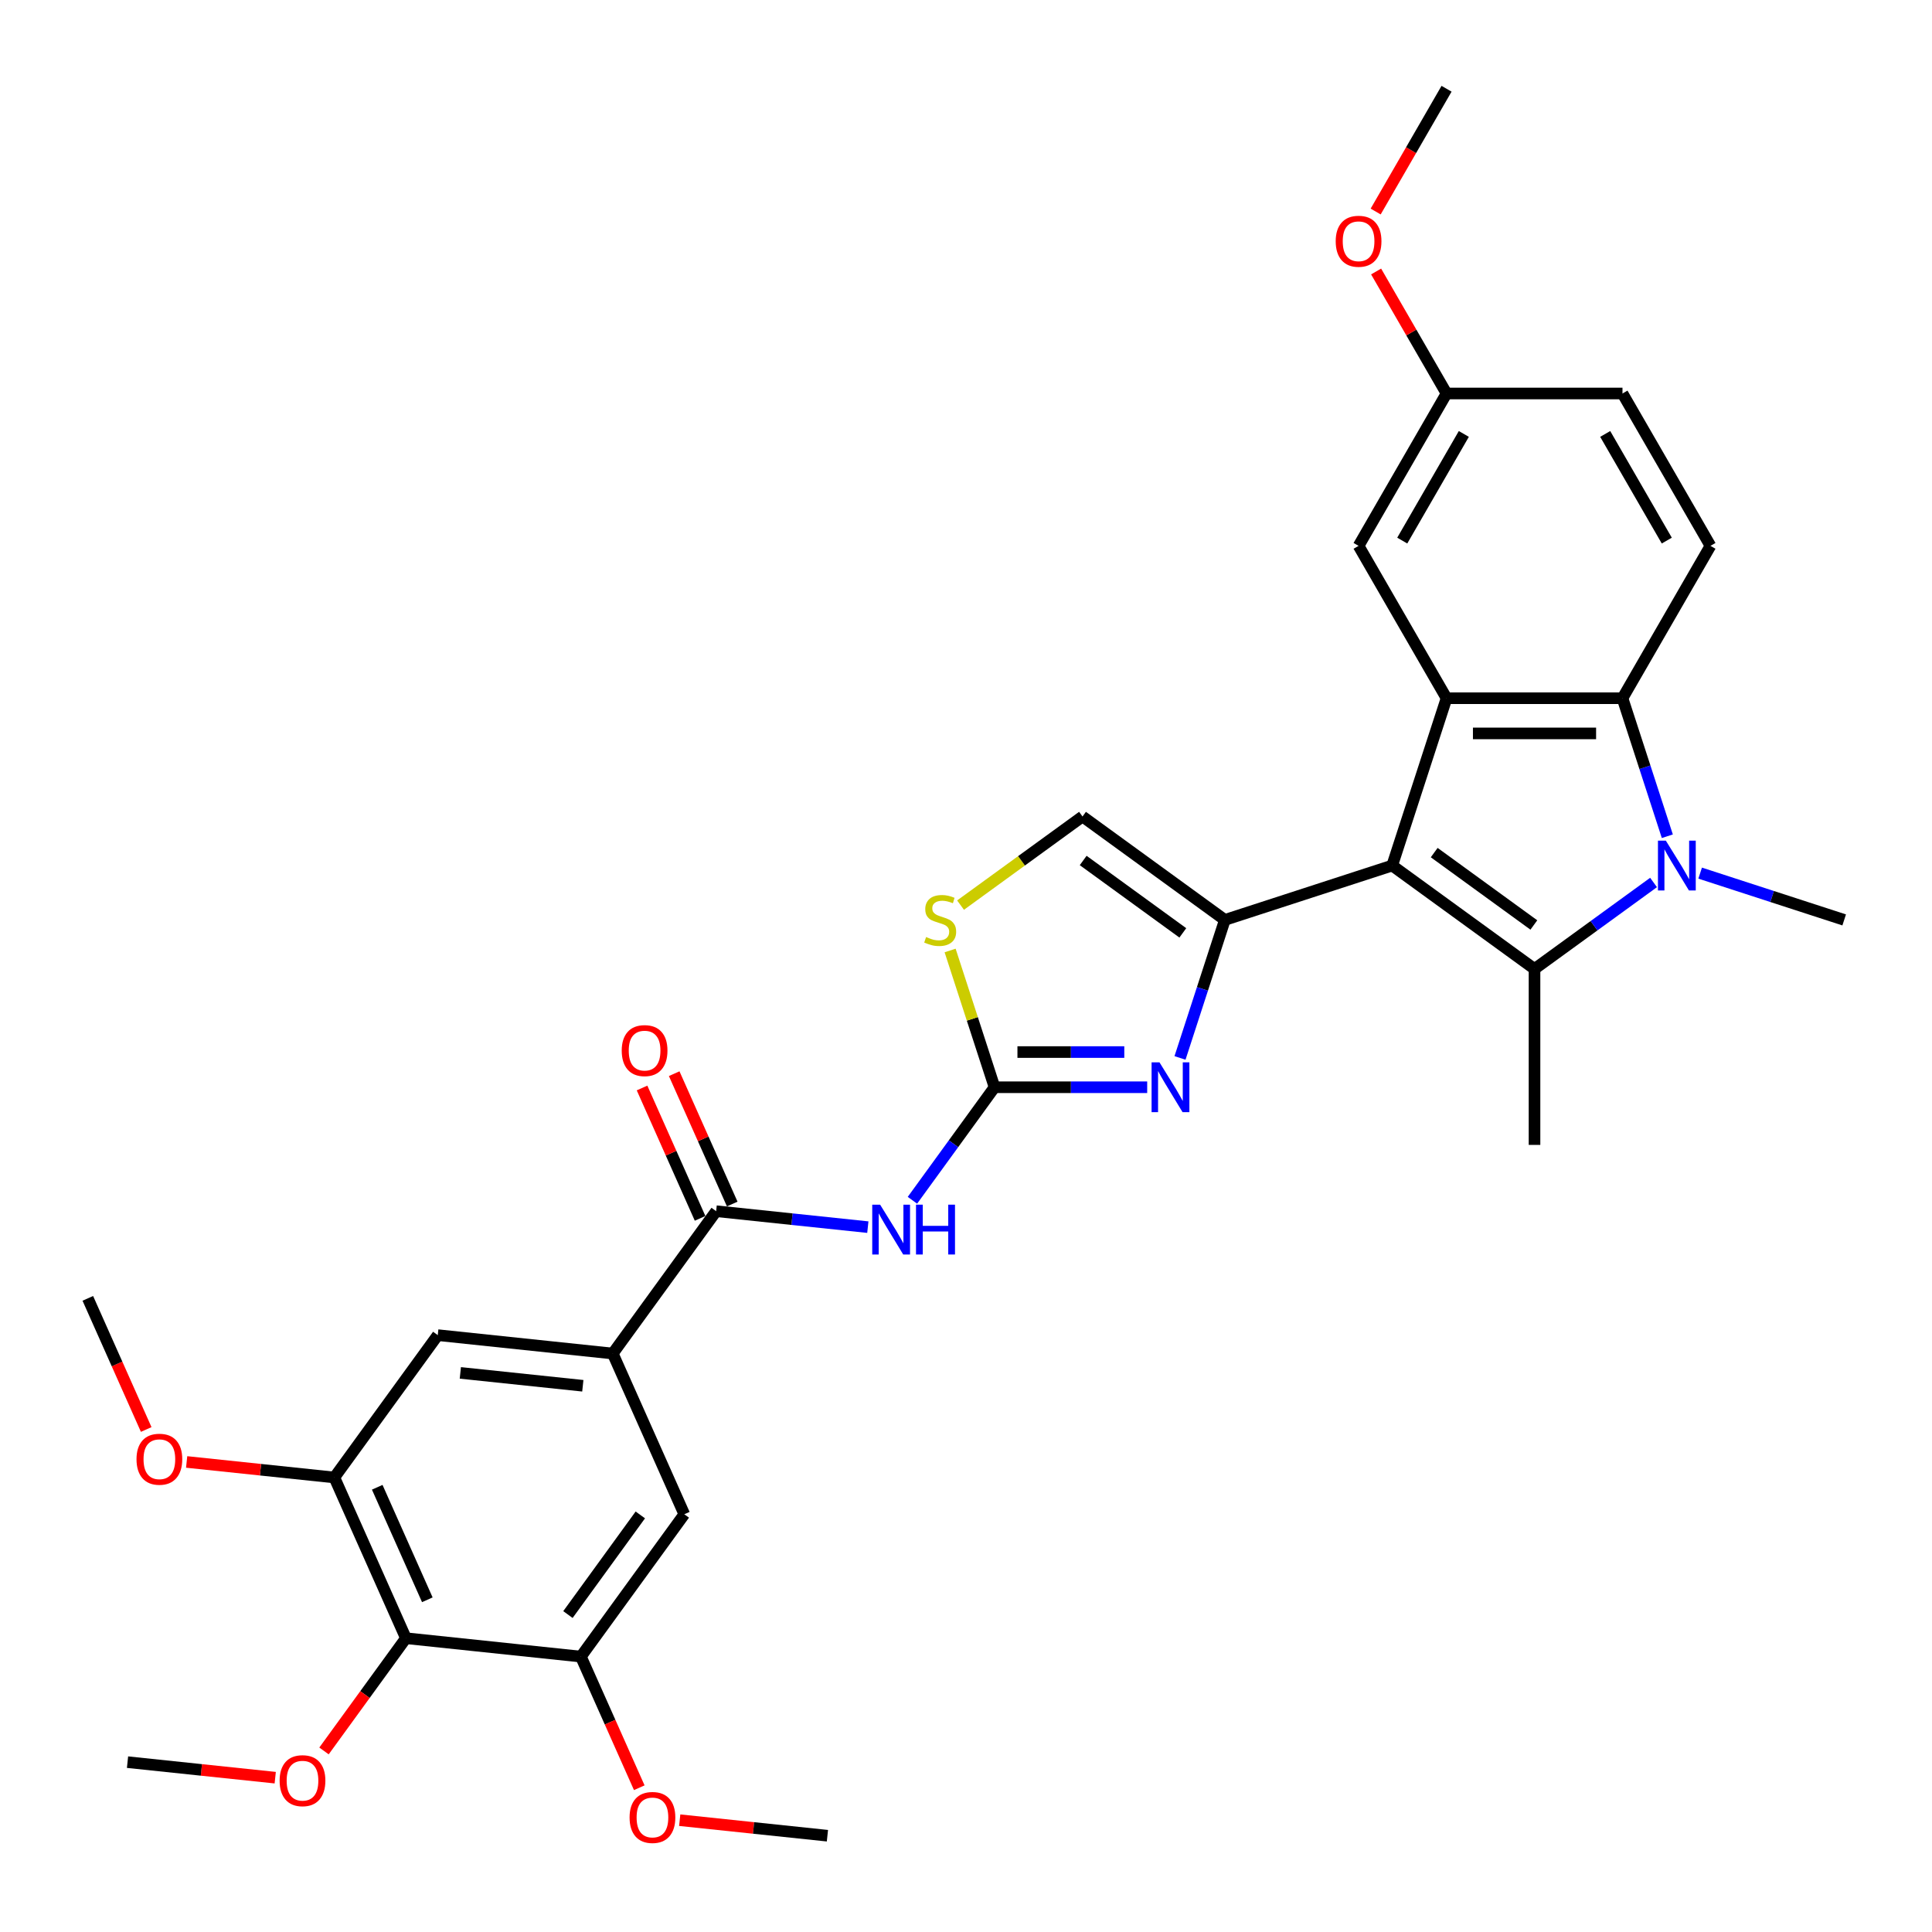 <?xml version='1.0' encoding='iso-8859-1'?>
<svg version='1.1' baseProfile='full'
              xmlns='http://www.w3.org/2000/svg'
                      xmlns:rdkit='http://www.rdkit.org/xml'
                      xmlns:xlink='http://www.w3.org/1999/xlink'
                  xml:space='preserve'
width='1000px' height='1000px' viewBox='0 0 1000 1000'>
<!-- END OF HEADER -->
<rect style='opacity:1.0;fill:#FFFFFF;stroke:none' width='1000' height='1000' x='0' y='0'> </rect>
<path class='bond-0' d='M 720.59,448.007 L 794.263,501.534' style='fill:none;fill-rule:evenodd;stroke:#000000;stroke-width:6px;stroke-linecap:butt;stroke-linejoin:miter;stroke-opacity:1' />
<path class='bond-0' d='M 742.346,441.302 L 793.918,478.77' style='fill:none;fill-rule:evenodd;stroke:#000000;stroke-width:6px;stroke-linecap:butt;stroke-linejoin:miter;stroke-opacity:1' />
<path class='bond-2' d='M 720.59,448.007 L 633.981,476.148' style='fill:none;fill-rule:evenodd;stroke:#000000;stroke-width:6px;stroke-linecap:butt;stroke-linejoin:miter;stroke-opacity:1' />
<path class='bond-3' d='M 720.59,448.007 L 748.731,361.399' style='fill:none;fill-rule:evenodd;stroke:#000000;stroke-width:6px;stroke-linecap:butt;stroke-linejoin:miter;stroke-opacity:1' />
<path class='bond-1' d='M 794.263,501.534 L 825.072,479.151' style='fill:none;fill-rule:evenodd;stroke:#000000;stroke-width:6px;stroke-linecap:butt;stroke-linejoin:miter;stroke-opacity:1' />
<path class='bond-1' d='M 825.072,479.151 L 855.88,456.767' style='fill:none;fill-rule:evenodd;stroke:#0000FF;stroke-width:6px;stroke-linecap:butt;stroke-linejoin:miter;stroke-opacity:1' />
<path class='bond-21' d='M 794.263,501.534 L 794.263,592.6' style='fill:none;fill-rule:evenodd;stroke:#000000;stroke-width:6px;stroke-linecap:butt;stroke-linejoin:miter;stroke-opacity:1' />
<path class='bond-20' d='M 879.994,451.925 L 917.27,464.036' style='fill:none;fill-rule:evenodd;stroke:#0000FF;stroke-width:6px;stroke-linecap:butt;stroke-linejoin:miter;stroke-opacity:1' />
<path class='bond-20' d='M 917.27,464.036 L 954.545,476.148' style='fill:none;fill-rule:evenodd;stroke:#000000;stroke-width:6px;stroke-linecap:butt;stroke-linejoin:miter;stroke-opacity:1' />
<path class='bond-32' d='M 863.007,432.836 L 851.402,397.117' style='fill:none;fill-rule:evenodd;stroke:#0000FF;stroke-width:6px;stroke-linecap:butt;stroke-linejoin:miter;stroke-opacity:1' />
<path class='bond-32' d='M 851.402,397.117 L 839.796,361.399' style='fill:none;fill-rule:evenodd;stroke:#000000;stroke-width:6px;stroke-linecap:butt;stroke-linejoin:miter;stroke-opacity:1' />
<path class='bond-4' d='M 633.981,476.148 L 622.376,511.867' style='fill:none;fill-rule:evenodd;stroke:#000000;stroke-width:6px;stroke-linecap:butt;stroke-linejoin:miter;stroke-opacity:1' />
<path class='bond-4' d='M 622.376,511.867 L 610.77,547.585' style='fill:none;fill-rule:evenodd;stroke:#0000FF;stroke-width:6px;stroke-linecap:butt;stroke-linejoin:miter;stroke-opacity:1' />
<path class='bond-10' d='M 633.981,476.148 L 560.308,422.621' style='fill:none;fill-rule:evenodd;stroke:#000000;stroke-width:6px;stroke-linecap:butt;stroke-linejoin:miter;stroke-opacity:1' />
<path class='bond-10' d='M 612.225,482.854 L 560.654,445.385' style='fill:none;fill-rule:evenodd;stroke:#000000;stroke-width:6px;stroke-linecap:butt;stroke-linejoin:miter;stroke-opacity:1' />
<path class='bond-6' d='M 748.731,361.399 L 839.796,361.399' style='fill:none;fill-rule:evenodd;stroke:#000000;stroke-width:6px;stroke-linecap:butt;stroke-linejoin:miter;stroke-opacity:1' />
<path class='bond-6' d='M 762.391,379.612 L 826.136,379.612' style='fill:none;fill-rule:evenodd;stroke:#000000;stroke-width:6px;stroke-linecap:butt;stroke-linejoin:miter;stroke-opacity:1' />
<path class='bond-18' d='M 748.731,361.399 L 703.198,282.534' style='fill:none;fill-rule:evenodd;stroke:#000000;stroke-width:6px;stroke-linecap:butt;stroke-linejoin:miter;stroke-opacity:1' />
<path class='bond-5' d='M 593.784,562.757 L 554.279,562.757' style='fill:none;fill-rule:evenodd;stroke:#0000FF;stroke-width:6px;stroke-linecap:butt;stroke-linejoin:miter;stroke-opacity:1' />
<path class='bond-5' d='M 554.279,562.757 L 514.775,562.757' style='fill:none;fill-rule:evenodd;stroke:#000000;stroke-width:6px;stroke-linecap:butt;stroke-linejoin:miter;stroke-opacity:1' />
<path class='bond-5' d='M 581.932,544.543 L 554.279,544.543' style='fill:none;fill-rule:evenodd;stroke:#0000FF;stroke-width:6px;stroke-linecap:butt;stroke-linejoin:miter;stroke-opacity:1' />
<path class='bond-5' d='M 554.279,544.543 L 526.626,544.543' style='fill:none;fill-rule:evenodd;stroke:#000000;stroke-width:6px;stroke-linecap:butt;stroke-linejoin:miter;stroke-opacity:1' />
<path class='bond-7' d='M 514.775,562.757 L 493.523,592.008' style='fill:none;fill-rule:evenodd;stroke:#000000;stroke-width:6px;stroke-linecap:butt;stroke-linejoin:miter;stroke-opacity:1' />
<path class='bond-7' d='M 493.523,592.008 L 472.271,621.259' style='fill:none;fill-rule:evenodd;stroke:#0000FF;stroke-width:6px;stroke-linecap:butt;stroke-linejoin:miter;stroke-opacity:1' />
<path class='bond-33' d='M 514.775,562.757 L 503.276,527.366' style='fill:none;fill-rule:evenodd;stroke:#000000;stroke-width:6px;stroke-linecap:butt;stroke-linejoin:miter;stroke-opacity:1' />
<path class='bond-33' d='M 503.276,527.366 L 491.777,491.975' style='fill:none;fill-rule:evenodd;stroke:#CCCC00;stroke-width:6px;stroke-linecap:butt;stroke-linejoin:miter;stroke-opacity:1' />
<path class='bond-17' d='M 839.796,361.399 L 885.329,282.534' style='fill:none;fill-rule:evenodd;stroke:#000000;stroke-width:6px;stroke-linecap:butt;stroke-linejoin:miter;stroke-opacity:1' />
<path class='bond-8' d='M 449.191,635.163 L 409.936,631.037' style='fill:none;fill-rule:evenodd;stroke:#0000FF;stroke-width:6px;stroke-linecap:butt;stroke-linejoin:miter;stroke-opacity:1' />
<path class='bond-8' d='M 409.936,631.037 L 370.681,626.911' style='fill:none;fill-rule:evenodd;stroke:#000000;stroke-width:6px;stroke-linecap:butt;stroke-linejoin:miter;stroke-opacity:1' />
<path class='bond-11' d='M 370.681,626.911 L 317.155,700.585' style='fill:none;fill-rule:evenodd;stroke:#000000;stroke-width:6px;stroke-linecap:butt;stroke-linejoin:miter;stroke-opacity:1' />
<path class='bond-19' d='M 379.001,623.207 L 363.98,589.47' style='fill:none;fill-rule:evenodd;stroke:#000000;stroke-width:6px;stroke-linecap:butt;stroke-linejoin:miter;stroke-opacity:1' />
<path class='bond-19' d='M 363.98,589.47 L 348.959,555.733' style='fill:none;fill-rule:evenodd;stroke:#FF0000;stroke-width:6px;stroke-linecap:butt;stroke-linejoin:miter;stroke-opacity:1' />
<path class='bond-19' d='M 362.362,630.615 L 347.341,596.878' style='fill:none;fill-rule:evenodd;stroke:#000000;stroke-width:6px;stroke-linecap:butt;stroke-linejoin:miter;stroke-opacity:1' />
<path class='bond-19' d='M 347.341,596.878 L 332.321,563.141' style='fill:none;fill-rule:evenodd;stroke:#FF0000;stroke-width:6px;stroke-linecap:butt;stroke-linejoin:miter;stroke-opacity:1' />
<path class='bond-9' d='M 497.18,468.486 L 528.744,445.554' style='fill:none;fill-rule:evenodd;stroke:#CCCC00;stroke-width:6px;stroke-linecap:butt;stroke-linejoin:miter;stroke-opacity:1' />
<path class='bond-9' d='M 528.744,445.554 L 560.308,422.621' style='fill:none;fill-rule:evenodd;stroke:#000000;stroke-width:6px;stroke-linecap:butt;stroke-linejoin:miter;stroke-opacity:1' />
<path class='bond-15' d='M 317.155,700.585 L 354.194,783.777' style='fill:none;fill-rule:evenodd;stroke:#000000;stroke-width:6px;stroke-linecap:butt;stroke-linejoin:miter;stroke-opacity:1' />
<path class='bond-16' d='M 317.155,700.585 L 226.588,691.066' style='fill:none;fill-rule:evenodd;stroke:#000000;stroke-width:6px;stroke-linecap:butt;stroke-linejoin:miter;stroke-opacity:1' />
<path class='bond-16' d='M 301.666,717.27 L 238.269,710.607' style='fill:none;fill-rule:evenodd;stroke:#000000;stroke-width:6px;stroke-linecap:butt;stroke-linejoin:miter;stroke-opacity:1' />
<path class='bond-12' d='M 210.101,847.932 L 173.061,764.739' style='fill:none;fill-rule:evenodd;stroke:#000000;stroke-width:6px;stroke-linecap:butt;stroke-linejoin:miter;stroke-opacity:1' />
<path class='bond-12' d='M 221.183,828.045 L 195.255,769.81' style='fill:none;fill-rule:evenodd;stroke:#000000;stroke-width:6px;stroke-linecap:butt;stroke-linejoin:miter;stroke-opacity:1' />
<path class='bond-23' d='M 210.101,847.932 L 188.901,877.11' style='fill:none;fill-rule:evenodd;stroke:#000000;stroke-width:6px;stroke-linecap:butt;stroke-linejoin:miter;stroke-opacity:1' />
<path class='bond-23' d='M 188.901,877.11 L 167.702,906.288' style='fill:none;fill-rule:evenodd;stroke:#FF0000;stroke-width:6px;stroke-linecap:butt;stroke-linejoin:miter;stroke-opacity:1' />
<path class='bond-35' d='M 210.101,847.932 L 300.667,857.451' style='fill:none;fill-rule:evenodd;stroke:#000000;stroke-width:6px;stroke-linecap:butt;stroke-linejoin:miter;stroke-opacity:1' />
<path class='bond-13' d='M 300.667,857.451 L 354.194,783.777' style='fill:none;fill-rule:evenodd;stroke:#000000;stroke-width:6px;stroke-linecap:butt;stroke-linejoin:miter;stroke-opacity:1' />
<path class='bond-13' d='M 293.962,835.694 L 331.43,784.123' style='fill:none;fill-rule:evenodd;stroke:#000000;stroke-width:6px;stroke-linecap:butt;stroke-linejoin:miter;stroke-opacity:1' />
<path class='bond-26' d='M 300.667,857.451 L 315.777,891.388' style='fill:none;fill-rule:evenodd;stroke:#000000;stroke-width:6px;stroke-linecap:butt;stroke-linejoin:miter;stroke-opacity:1' />
<path class='bond-26' d='M 315.777,891.388 L 330.887,925.326' style='fill:none;fill-rule:evenodd;stroke:#FF0000;stroke-width:6px;stroke-linecap:butt;stroke-linejoin:miter;stroke-opacity:1' />
<path class='bond-14' d='M 173.061,764.739 L 226.588,691.066' style='fill:none;fill-rule:evenodd;stroke:#000000;stroke-width:6px;stroke-linecap:butt;stroke-linejoin:miter;stroke-opacity:1' />
<path class='bond-25' d='M 173.061,764.739 L 134.835,760.722' style='fill:none;fill-rule:evenodd;stroke:#000000;stroke-width:6px;stroke-linecap:butt;stroke-linejoin:miter;stroke-opacity:1' />
<path class='bond-25' d='M 134.835,760.722 L 96.609,756.704' style='fill:none;fill-rule:evenodd;stroke:#FF0000;stroke-width:6px;stroke-linecap:butt;stroke-linejoin:miter;stroke-opacity:1' />
<path class='bond-34' d='M 885.329,282.534 L 839.796,203.669' style='fill:none;fill-rule:evenodd;stroke:#000000;stroke-width:6px;stroke-linecap:butt;stroke-linejoin:miter;stroke-opacity:1' />
<path class='bond-34' d='M 862.726,279.811 L 830.853,224.605' style='fill:none;fill-rule:evenodd;stroke:#000000;stroke-width:6px;stroke-linecap:butt;stroke-linejoin:miter;stroke-opacity:1' />
<path class='bond-22' d='M 703.198,282.534 L 748.731,203.669' style='fill:none;fill-rule:evenodd;stroke:#000000;stroke-width:6px;stroke-linecap:butt;stroke-linejoin:miter;stroke-opacity:1' />
<path class='bond-22' d='M 725.801,279.811 L 757.674,224.605' style='fill:none;fill-rule:evenodd;stroke:#000000;stroke-width:6px;stroke-linecap:butt;stroke-linejoin:miter;stroke-opacity:1' />
<path class='bond-24' d='M 748.731,203.669 L 839.796,203.669' style='fill:none;fill-rule:evenodd;stroke:#000000;stroke-width:6px;stroke-linecap:butt;stroke-linejoin:miter;stroke-opacity:1' />
<path class='bond-27' d='M 748.731,203.669 L 730.502,172.095' style='fill:none;fill-rule:evenodd;stroke:#000000;stroke-width:6px;stroke-linecap:butt;stroke-linejoin:miter;stroke-opacity:1' />
<path class='bond-27' d='M 730.502,172.095 L 712.273,140.522' style='fill:none;fill-rule:evenodd;stroke:#FF0000;stroke-width:6px;stroke-linecap:butt;stroke-linejoin:miter;stroke-opacity:1' />
<path class='bond-28' d='M 142.458,920.122 L 104.233,916.104' style='fill:none;fill-rule:evenodd;stroke:#FF0000;stroke-width:6px;stroke-linecap:butt;stroke-linejoin:miter;stroke-opacity:1' />
<path class='bond-28' d='M 104.233,916.104 L 66.007,912.086' style='fill:none;fill-rule:evenodd;stroke:#000000;stroke-width:6px;stroke-linecap:butt;stroke-linejoin:miter;stroke-opacity:1' />
<path class='bond-29' d='M 75.675,739.903 L 60.565,705.966' style='fill:none;fill-rule:evenodd;stroke:#FF0000;stroke-width:6px;stroke-linecap:butt;stroke-linejoin:miter;stroke-opacity:1' />
<path class='bond-29' d='M 60.565,705.966 L 45.455,672.028' style='fill:none;fill-rule:evenodd;stroke:#000000;stroke-width:6px;stroke-linecap:butt;stroke-linejoin:miter;stroke-opacity:1' />
<path class='bond-30' d='M 351.822,942.127 L 390.048,946.144' style='fill:none;fill-rule:evenodd;stroke:#FF0000;stroke-width:6px;stroke-linecap:butt;stroke-linejoin:miter;stroke-opacity:1' />
<path class='bond-30' d='M 390.048,946.144 L 428.274,950.162' style='fill:none;fill-rule:evenodd;stroke:#000000;stroke-width:6px;stroke-linecap:butt;stroke-linejoin:miter;stroke-opacity:1' />
<path class='bond-31' d='M 712.041,109.486 L 730.386,77.713' style='fill:none;fill-rule:evenodd;stroke:#FF0000;stroke-width:6px;stroke-linecap:butt;stroke-linejoin:miter;stroke-opacity:1' />
<path class='bond-31' d='M 730.386,77.713 L 748.731,45.939' style='fill:none;fill-rule:evenodd;stroke:#000000;stroke-width:6px;stroke-linecap:butt;stroke-linejoin:miter;stroke-opacity:1' />
<path  class='atom-2' d='M 862.236 435.112
L 870.687 448.772
Q 871.525 450.12, 872.873 452.561
Q 874.221 455.001, 874.293 455.147
L 874.293 435.112
L 877.717 435.112
L 877.717 460.902
L 874.184 460.902
L 865.114 445.967
Q 864.058 444.219, 862.928 442.215
Q 861.836 440.212, 861.508 439.593
L 861.508 460.902
L 858.157 460.902
L 858.157 435.112
L 862.236 435.112
' fill='#0000FF'/>
<path  class='atom-5' d='M 600.14 549.862
L 608.591 563.521
Q 609.429 564.869, 610.776 567.31
Q 612.124 569.75, 612.197 569.896
L 612.197 549.862
L 615.621 549.862
L 615.621 575.651
L 612.088 575.651
L 603.018 560.717
Q 601.961 558.968, 600.832 556.965
Q 599.739 554.961, 599.411 554.342
L 599.411 575.651
L 596.06 575.651
L 596.06 549.862
L 600.14 549.862
' fill='#0000FF'/>
<path  class='atom-8' d='M 455.547 623.535
L 463.998 637.195
Q 464.836 638.543, 466.184 640.983
Q 467.532 643.424, 467.605 643.57
L 467.605 623.535
L 471.029 623.535
L 471.029 649.325
L 467.495 649.325
L 458.425 634.39
Q 457.369 632.642, 456.24 630.638
Q 455.147 628.635, 454.819 628.016
L 454.819 649.325
L 451.468 649.325
L 451.468 623.535
L 455.547 623.535
' fill='#0000FF'/>
<path  class='atom-8' d='M 474.125 623.535
L 477.622 623.535
L 477.622 634.499
L 490.808 634.499
L 490.808 623.535
L 494.305 623.535
L 494.305 649.325
L 490.808 649.325
L 490.808 637.414
L 477.622 637.414
L 477.622 649.325
L 474.125 649.325
L 474.125 623.535
' fill='#0000FF'/>
<path  class='atom-10' d='M 479.349 485
Q 479.64 485.109, 480.843 485.619
Q 482.045 486.129, 483.356 486.457
Q 484.704 486.748, 486.015 486.748
Q 488.456 486.748, 489.876 485.582
Q 491.297 484.38, 491.297 482.304
Q 491.297 480.883, 490.568 480.009
Q 489.876 479.135, 488.783 478.661
Q 487.691 478.188, 485.869 477.642
Q 483.575 476.949, 482.19 476.294
Q 480.843 475.638, 479.859 474.254
Q 478.912 472.87, 478.912 470.538
Q 478.912 467.296, 481.098 465.293
Q 483.32 463.29, 487.691 463.29
Q 490.678 463.29, 494.065 464.71
L 493.227 467.515
Q 490.131 466.24, 487.8 466.24
Q 485.287 466.24, 483.902 467.296
Q 482.518 468.316, 482.555 470.101
Q 482.555 471.486, 483.247 472.323
Q 483.975 473.161, 484.995 473.635
Q 486.051 474.108, 487.8 474.655
Q 490.131 475.383, 491.515 476.112
Q 492.9 476.84, 493.883 478.334
Q 494.903 479.791, 494.903 482.304
Q 494.903 485.874, 492.499 487.804
Q 490.131 489.699, 486.161 489.699
Q 483.866 489.699, 482.117 489.189
Q 480.405 488.715, 478.366 487.877
L 479.349 485
' fill='#CCCC00'/>
<path  class='atom-20' d='M 321.803 543.791
Q 321.803 537.599, 324.863 534.139
Q 327.923 530.678, 333.642 530.678
Q 339.361 530.678, 342.421 534.139
Q 345.48 537.599, 345.48 543.791
Q 345.48 550.057, 342.384 553.627
Q 339.288 557.16, 333.642 557.16
Q 327.959 557.16, 324.863 553.627
Q 321.803 550.093, 321.803 543.791
M 333.642 554.246
Q 337.576 554.246, 339.689 551.623
Q 341.838 548.964, 341.838 543.791
Q 341.838 538.728, 339.689 536.178
Q 337.576 533.592, 333.642 533.592
Q 329.708 533.592, 327.559 536.142
Q 325.446 538.692, 325.446 543.791
Q 325.446 549, 327.559 551.623
Q 329.708 554.246, 333.642 554.246
' fill='#FF0000'/>
<path  class='atom-24' d='M 144.735 921.678
Q 144.735 915.486, 147.795 912.025
Q 150.855 908.565, 156.574 908.565
Q 162.293 908.565, 165.352 912.025
Q 168.412 915.486, 168.412 921.678
Q 168.412 927.944, 165.316 931.513
Q 162.22 935.047, 156.574 935.047
Q 150.891 935.047, 147.795 931.513
Q 144.735 927.98, 144.735 921.678
M 156.574 932.133
Q 160.508 932.133, 162.62 929.51
Q 164.769 926.851, 164.769 921.678
Q 164.769 916.615, 162.62 914.065
Q 160.508 911.479, 156.574 911.479
Q 152.64 911.479, 150.49 914.029
Q 148.378 916.579, 148.378 921.678
Q 148.378 926.887, 150.49 929.51
Q 152.64 932.133, 156.574 932.133
' fill='#FF0000'/>
<path  class='atom-26' d='M 70.656 755.293
Q 70.656 749.101, 73.716 745.64
Q 76.775 742.18, 82.494 742.18
Q 88.213 742.18, 91.273 745.64
Q 94.333 749.101, 94.333 755.293
Q 94.333 761.559, 91.237 765.128
Q 88.14 768.662, 82.494 768.662
Q 76.812 768.662, 73.716 765.128
Q 70.656 761.595, 70.656 755.293
M 82.494 765.748
Q 86.428 765.748, 88.541 763.125
Q 90.69 760.466, 90.69 755.293
Q 90.69 750.23, 88.541 747.68
Q 86.428 745.094, 82.494 745.094
Q 78.56 745.094, 76.411 747.644
Q 74.298 750.194, 74.298 755.293
Q 74.298 760.502, 76.411 763.125
Q 78.56 765.748, 82.494 765.748
' fill='#FF0000'/>
<path  class='atom-27' d='M 325.868 940.716
Q 325.868 934.524, 328.928 931.063
Q 331.988 927.603, 337.707 927.603
Q 343.426 927.603, 346.486 931.063
Q 349.545 934.524, 349.545 940.716
Q 349.545 946.981, 346.449 950.551
Q 343.353 954.085, 337.707 954.085
Q 332.024 954.085, 328.928 950.551
Q 325.868 947.018, 325.868 940.716
M 337.707 951.17
Q 341.641 951.17, 343.754 948.548
Q 345.903 945.889, 345.903 940.716
Q 345.903 935.653, 343.754 933.103
Q 341.641 930.517, 337.707 930.517
Q 333.773 930.517, 331.624 933.067
Q 329.511 935.616, 329.511 940.716
Q 329.511 945.925, 331.624 948.548
Q 333.773 951.17, 337.707 951.17
' fill='#FF0000'/>
<path  class='atom-28' d='M 691.359 124.876
Q 691.359 118.684, 694.419 115.224
Q 697.479 111.763, 703.198 111.763
Q 708.917 111.763, 711.977 115.224
Q 715.036 118.684, 715.036 124.876
Q 715.036 131.142, 711.94 134.712
Q 708.844 138.245, 703.198 138.245
Q 697.515 138.245, 694.419 134.712
Q 691.359 131.178, 691.359 124.876
M 703.198 135.331
Q 707.132 135.331, 709.245 132.708
Q 711.394 130.049, 711.394 124.876
Q 711.394 119.813, 709.245 117.263
Q 707.132 114.677, 703.198 114.677
Q 699.264 114.677, 697.115 117.227
Q 695.002 119.777, 695.002 124.876
Q 695.002 130.085, 697.115 132.708
Q 699.264 135.331, 703.198 135.331
' fill='#FF0000'/>
</svg>
